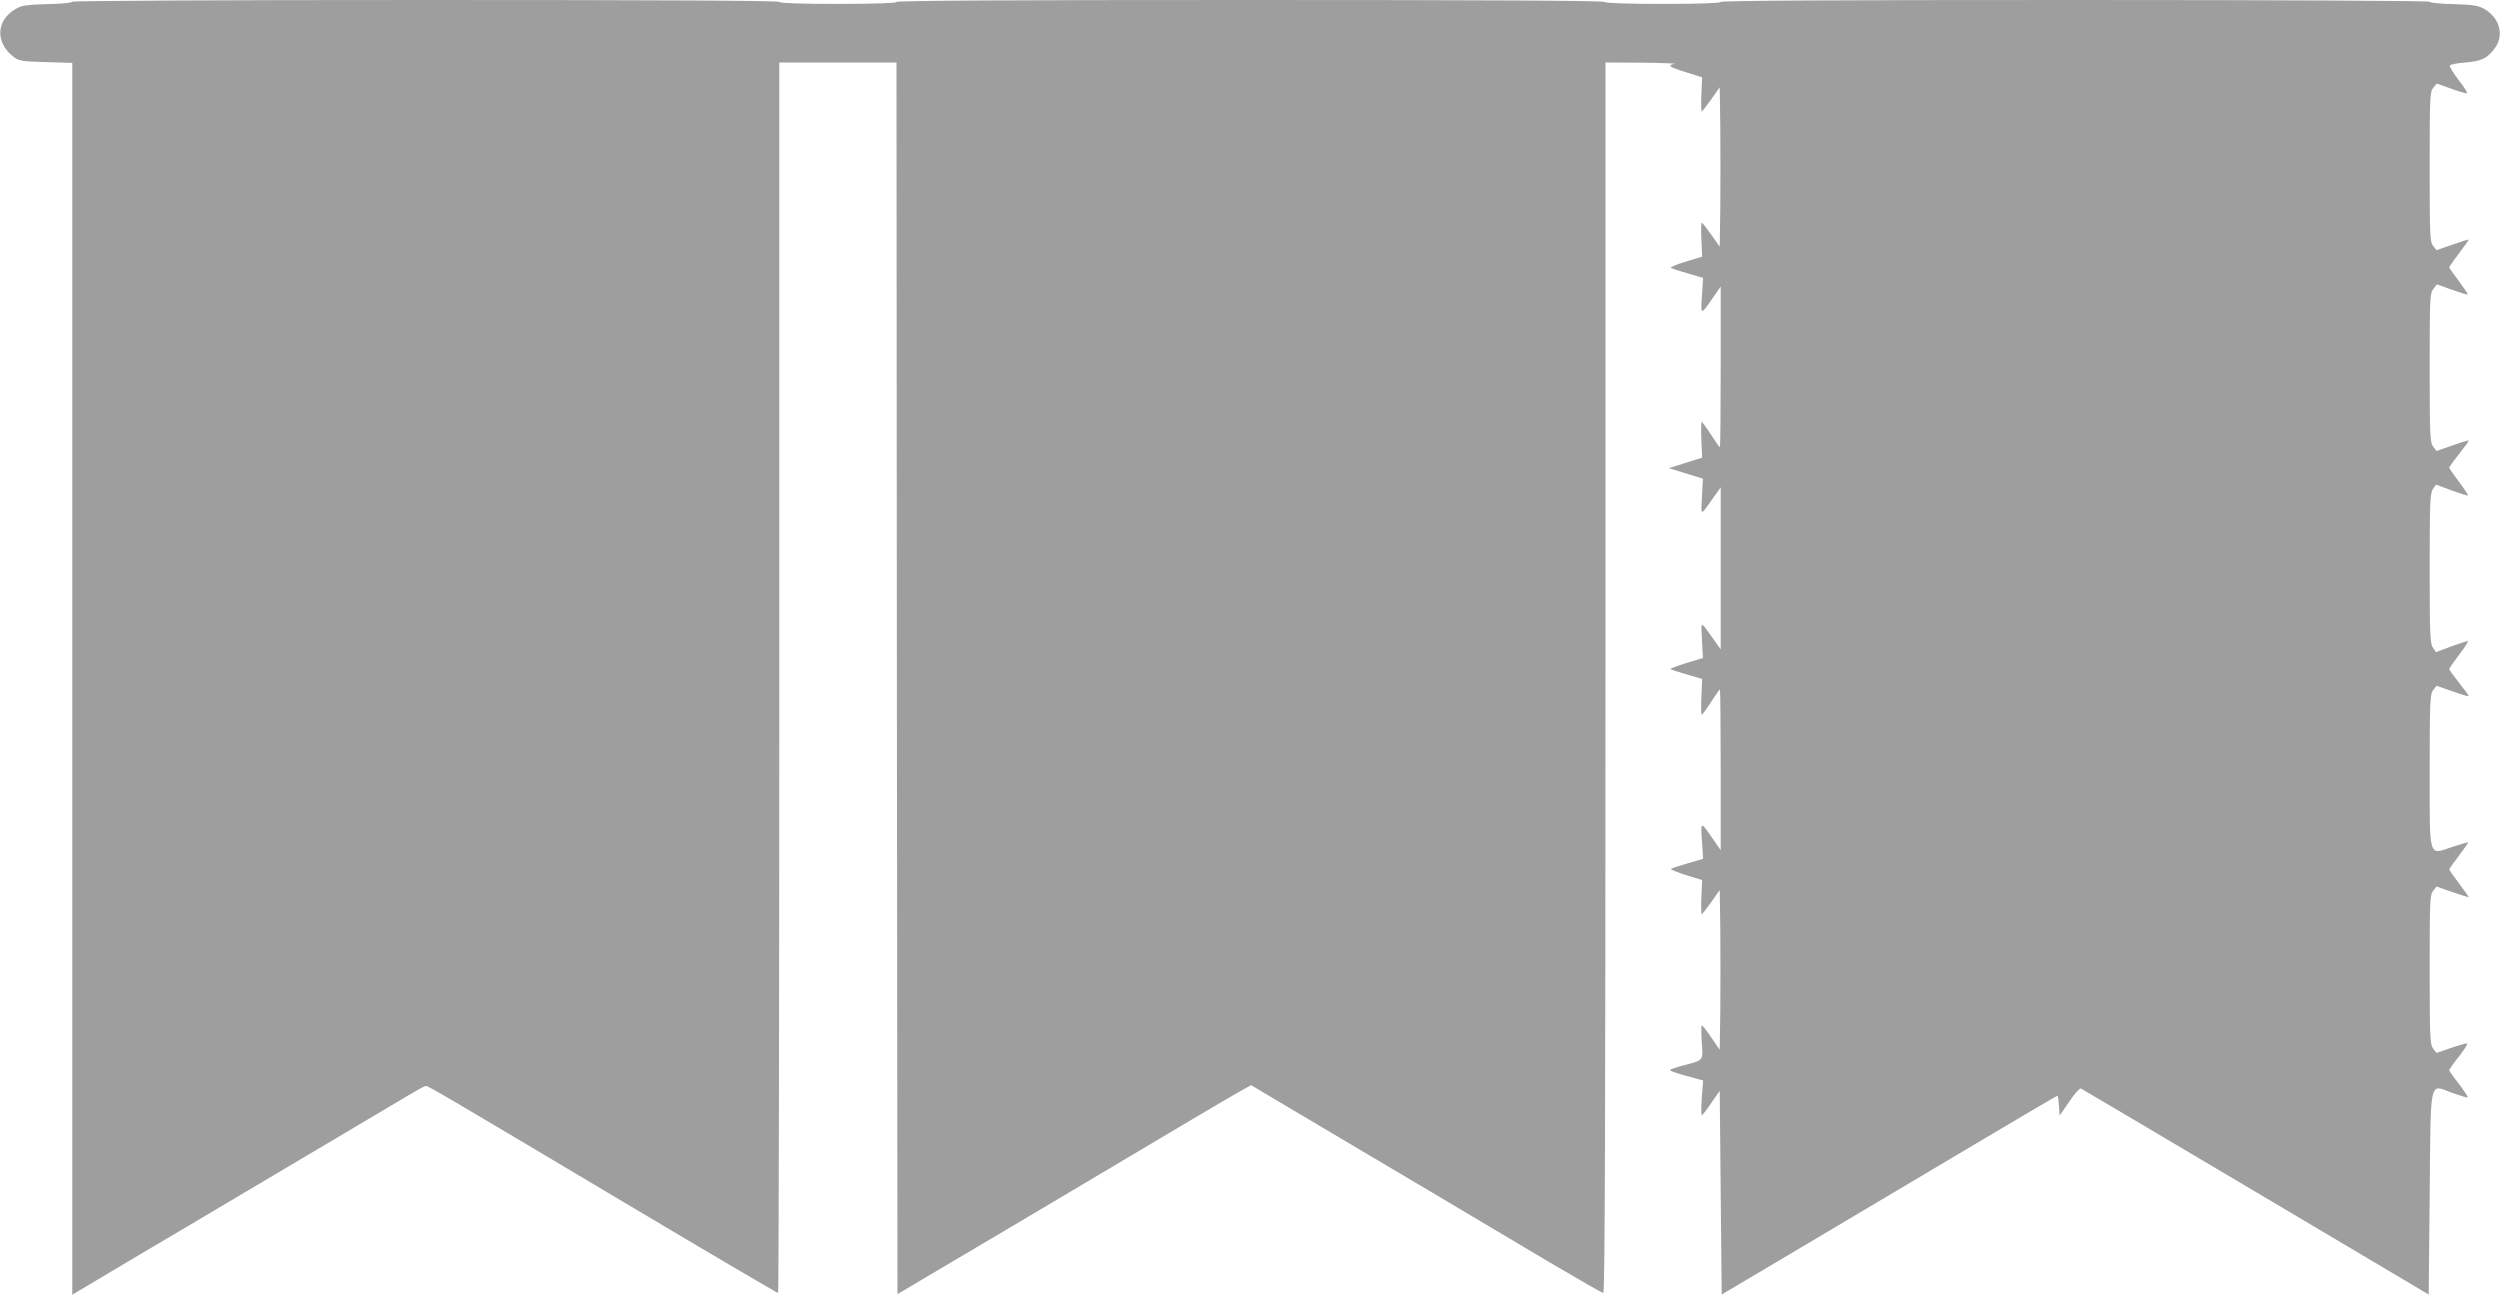 <?xml version="1.0" standalone="no"?>
<!DOCTYPE svg PUBLIC "-//W3C//DTD SVG 20010904//EN"
 "http://www.w3.org/TR/2001/REC-SVG-20010904/DTD/svg10.dtd">
<svg version="1.0" xmlns="http://www.w3.org/2000/svg"
 width="1280pt" height="663pt" viewBox="0 0 1280 663"
 preserveAspectRatio="xMidYMid meet">
<g transform="translate(0,663) scale(0.1,-0.1)"
fill="#9e9e9e" stroke="none">
<path d="M370 6621 c0 -5 -57 -11 -127 -12 -107 -3 -134 -7 -163 -25 -102 -59
-105 -175 -7 -248 25 -18 45 -21 163 -24 l134 -4 0 -3153 0 -3154 287 171
c159 94 437 258 618 366 342 202 696 413 823 488 40 24 77 44 82 44 13 0 73
-35 1005 -590 467 -278 794 -470 799 -470 3 0 6 1418 6 3150 l0 3150 300 0
300 0 2 -3153 3 -3153 275 163 c151 89 381 225 510 302 711 423 916 544 968
573 l58 32 60 -36 c32 -19 194 -115 359 -213 368 -218 743 -440 1102 -654 149
-88 276 -161 282 -161 8 0 11 914 11 3150 l0 3150 188 -1 c103 -1 177 -4 165
-6 -39 -7 -26 -17 60 -43 l82 -26 -4 -87 c-2 -48 -1 -87 2 -87 3 0 25 28 49
62 l43 61 3 -207 c1 -114 1 -298 0 -408 l-3 -201 -43 61 c-24 34 -46 62 -49
62 -3 0 -4 -39 -2 -87 l4 -87 -85 -26 c-47 -14 -80 -28 -75 -32 6 -3 45 -16
87 -28 l78 -23 -6 -91 c-7 -102 -7 -102 55 -12 l41 59 0 -411 c0 -227 -2 -412
-4 -412 -2 0 -23 29 -46 65 -23 36 -45 65 -47 65 -3 0 -4 -41 -2 -92 l4 -91
-85 -27 -85 -27 87 -27 87 -27 -5 -92 c-5 -103 -11 -103 62 0 l34 48 0 -415 0
-415 -34 48 c-73 103 -67 103 -62 0 l5 -92 -86 -26 c-47 -15 -83 -28 -80 -31
2 -2 40 -15 83 -27 l79 -23 -4 -92 c-2 -51 -1 -92 2 -92 2 0 24 29 47 65 23
36 44 65 46 65 2 0 4 -185 4 -412 l0 -411 -41 59 c-62 90 -62 90 -55 -12 l6
-91 -78 -23 c-42 -12 -81 -25 -86 -28 -6 -3 28 -17 75 -32 l84 -26 -4 -87 c-2
-48 -1 -87 2 -87 3 0 25 28 49 62 l43 61 3 -201 c1 -110 1 -294 0 -409 l-3
-208 -43 63 c-23 34 -45 62 -49 62 -3 0 -3 -38 0 -85 7 -98 12 -92 -95 -120
-38 -10 -68 -21 -68 -24 0 -4 38 -17 85 -30 l85 -23 -7 -89 c-3 -49 -3 -89 0
-89 3 0 26 28 49 63 l43 62 5 -521 5 -522 425 252 c234 139 620 368 857 509
238 142 435 257 437 257 3 0 6 -23 8 -51 l3 -51 49 71 c27 40 54 70 60 68 6
-3 409 -241 896 -530 l885 -525 5 514 c6 606 -4 562 114 519 42 -15 78 -26 81
-24 2 3 -18 33 -45 69 -28 35 -50 67 -50 71 0 3 22 35 50 70 27 35 46 65 42
67 -4 1 -41 -9 -82 -23 l-75 -26 -17 22 c-16 19 -18 54 -18 404 0 350 1 385
18 404 l17 22 83 -29 c45 -16 82 -27 82 -25 0 2 -23 34 -50 70 -27 36 -50 69
-50 72 0 3 23 35 50 70 27 36 48 66 47 68 -2 1 -38 -9 -81 -23 -124 -42 -116
-69 -116 395 0 350 2 388 18 408 l17 22 83 -29 c45 -16 82 -27 82 -24 0 4 -23
34 -50 69 -28 35 -50 66 -50 69 0 4 23 37 50 73 28 36 48 68 46 70 -2 2 -39
-10 -84 -26 l-80 -30 -16 24 c-14 21 -16 75 -16 405 0 330 2 384 16 405 l16
24 80 -30 c45 -16 82 -28 84 -26 2 2 -18 34 -46 70 -27 36 -50 69 -50 73 0 3
22 34 50 69 27 35 50 65 50 69 0 3 -37 -8 -82 -24 l-83 -29 -17 22 c-16 20
-18 57 -18 403 0 357 1 383 19 405 l18 23 78 -28 c42 -15 78 -26 80 -24 2 2
-19 32 -45 68 -27 36 -50 68 -50 71 0 3 23 36 50 72 28 36 50 68 50 70 0 2
-37 -9 -82 -25 l-83 -29 -17 22 c-17 19 -18 54 -18 404 0 354 1 384 18 405
l18 22 74 -26 c40 -15 77 -25 81 -24 4 2 -14 32 -42 67 -27 35 -48 69 -46 75
2 6 38 13 80 16 85 7 115 22 155 80 43 65 18 150 -58 194 -29 17 -56 22 -157
25 -68 1 -123 7 -123 12 0 5 -750 9 -1815 9 -1203 0 -1815 -3 -1815 -10 0 -6
-105 -10 -294 -10 -186 0 -297 4 -301 10 -4 7 -620 10 -1816 10 -1199 0 -1809
-3 -1809 -10 0 -6 -107 -10 -300 -10 -193 0 -300 4 -300 10 0 7 -610 10 -1810
10 -1065 0 -1810 -4 -1810 -9z"/>
</g>
</svg>
